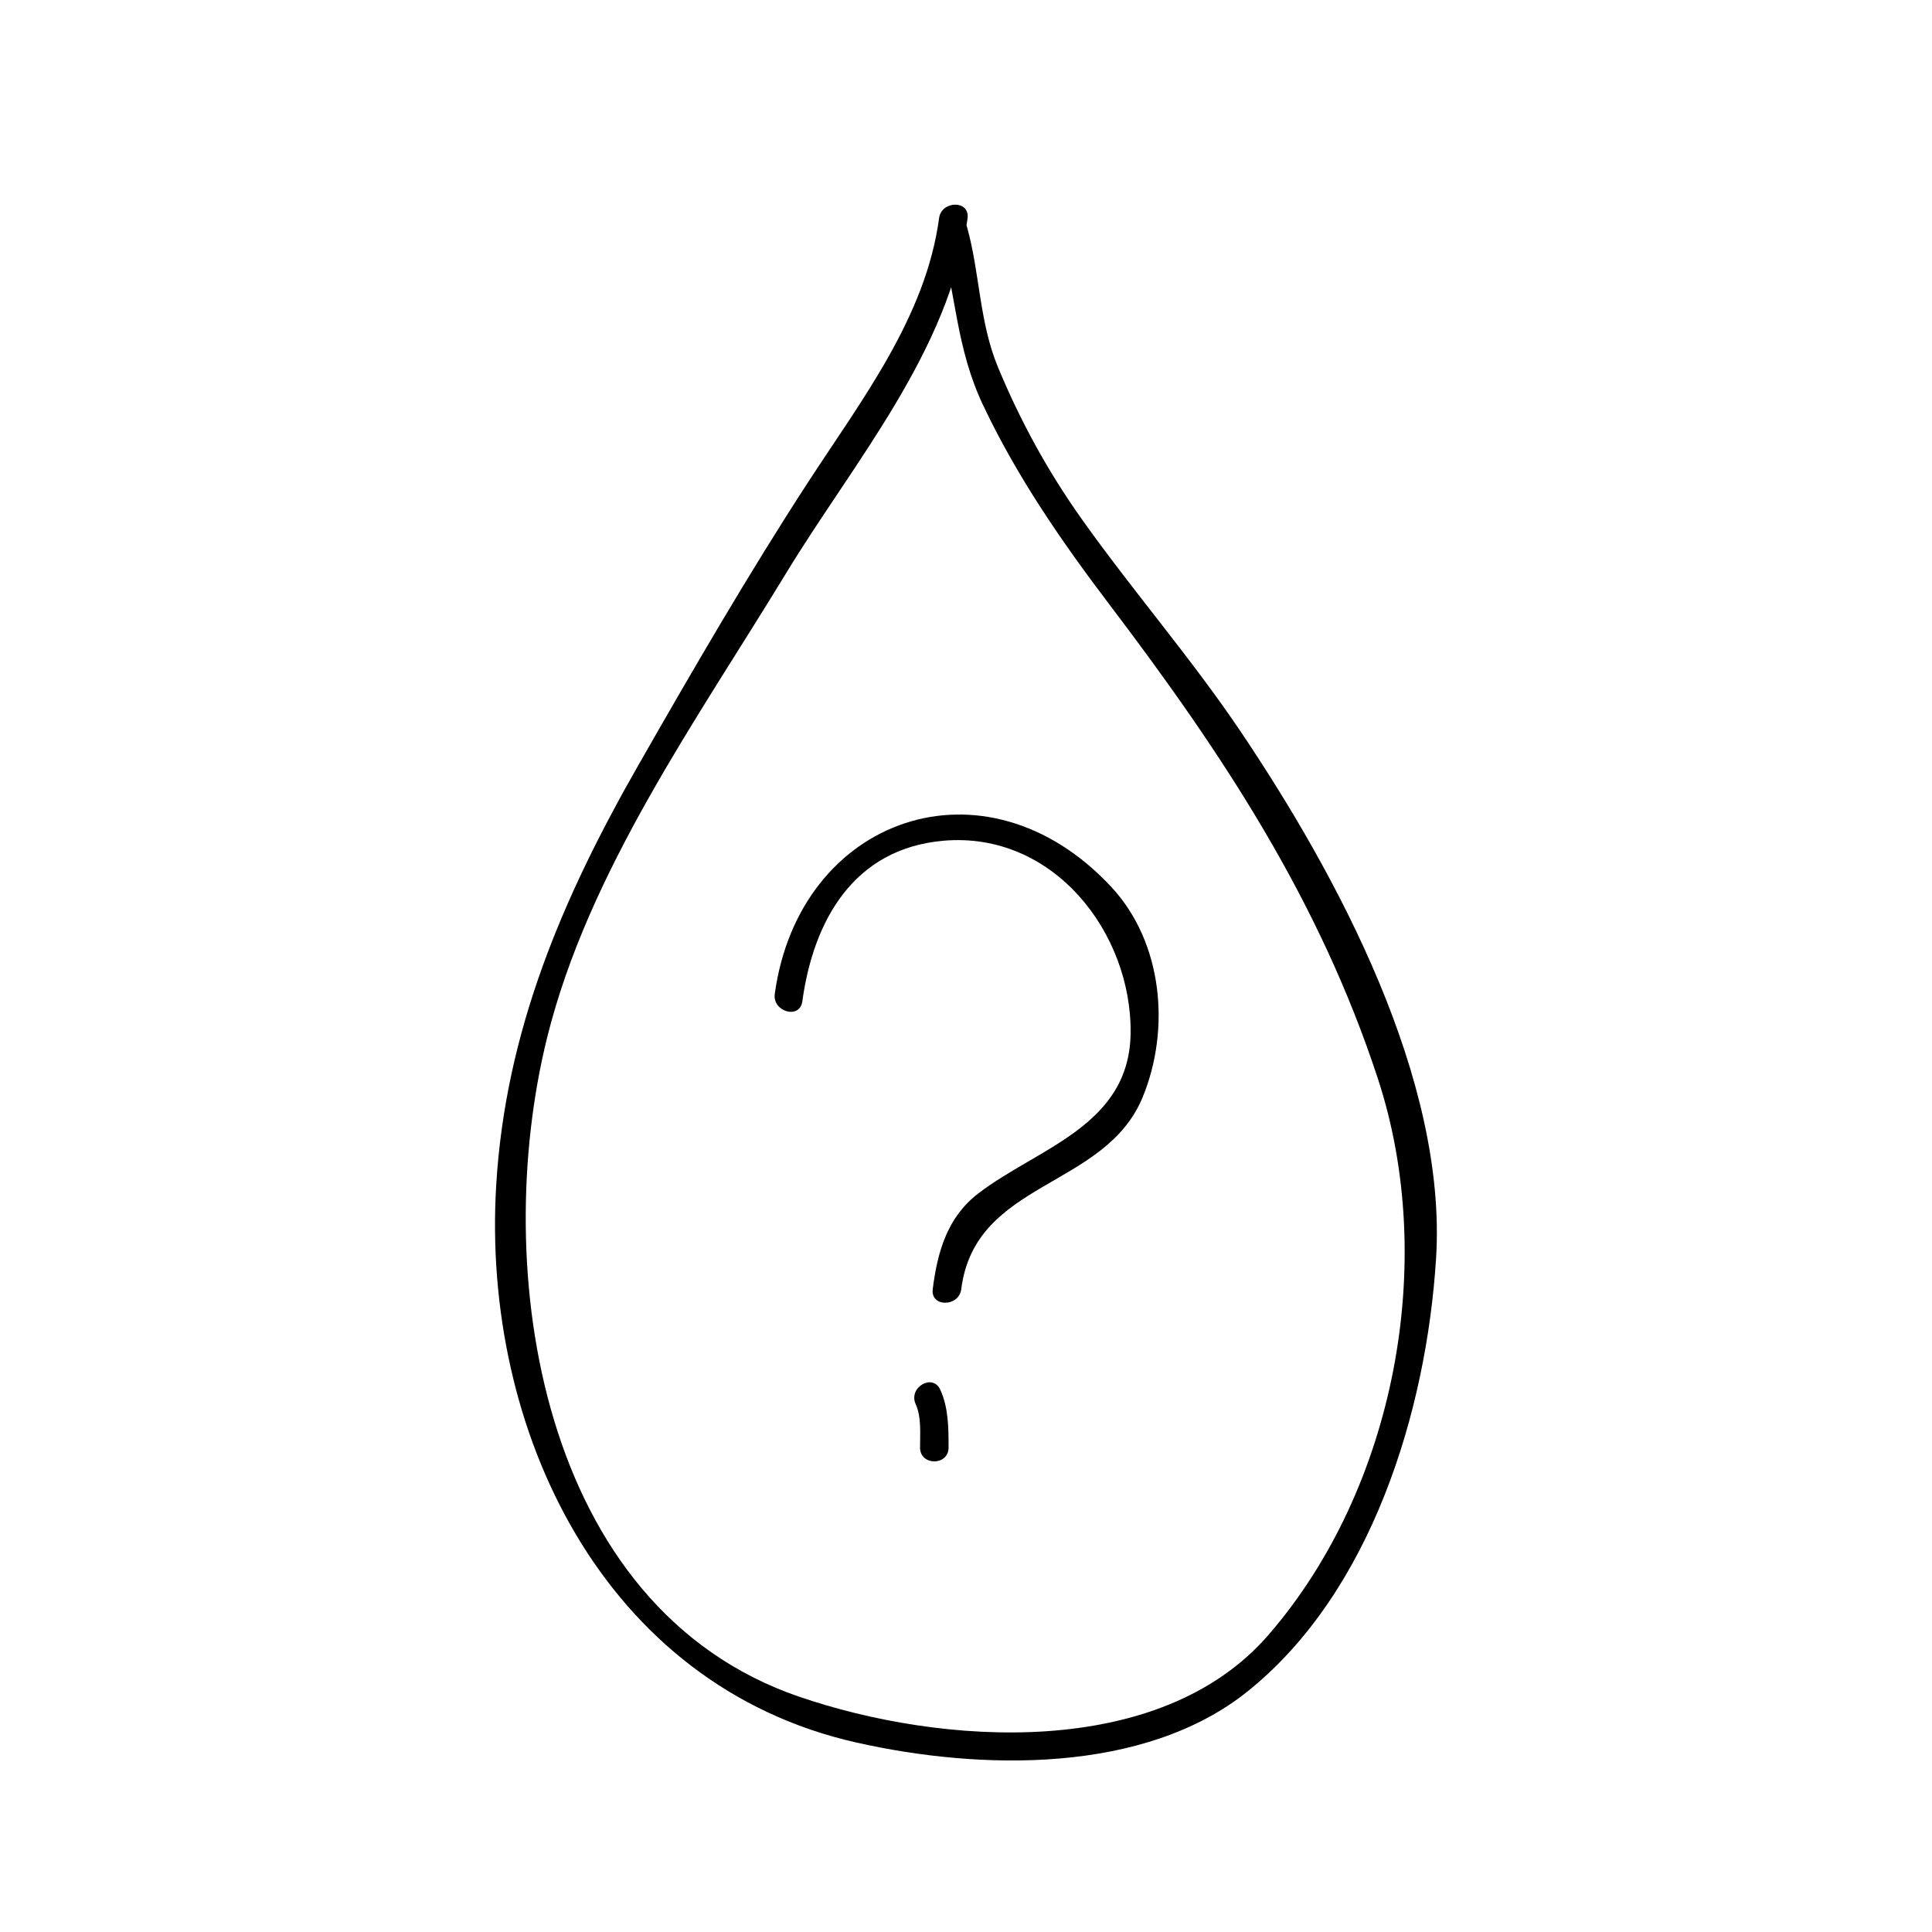 <?xml version="1.0" encoding="UTF-8"?>
<!-- Uploaded to: ICON Repo, www.svgrepo.com, Generator: ICON Repo Mixer Tools -->
<svg fill="#000000" width="800px" height="800px" version="1.1" viewBox="144 144 512 512" xmlns="http://www.w3.org/2000/svg">
 <g>
  <path d="m392.86 201.84c-3.492 26.098-20.574 48.238-34.562 69.719-15.863 24.375-30.586 49.785-45.02 75.031-20.199 35.316-35.348 70.68-37.785 111.57-3.863 64.832 28.34 132.54 95.504 147.64 32.602 7.336 76.309 8.496 103.82-13.715 32.598-26.305 47.176-73.996 49.75-114.49 3.019-47.469-26.145-101.62-51.723-139.64-13.121-19.496-28.637-37.328-42.234-56.48-8.926-12.586-16.277-25.992-22.172-40.254-4.953-12-4.742-24.754-8.156-37.035-1.309-4.691-8.602-2.695-7.289 2.004 4.402 15.824 4.312 29.945 11.547 45.211 9.055 19.098 20.793 36.098 33.535 52.895 29.844 39.328 55.566 78.203 71.109 125.66 15.82 48.309 4.629 108.49-29.051 147.34-28.875 33.309-86.707 29.258-124.38 16.34-68.875-23.605-81.926-113.36-66.781-174.58 10.941-44.223 39.973-84.691 63.332-123.12 17.914-29.461 43.402-58.977 48.109-94.105 0.648-4.82-6.918-4.758-7.555 0.004z"/>
  <path d="m356.62 409.4c2.953-21.539 13.672-40.508 37.359-42.594 29.191-2.57 49.969 24.406 49.645 51.004-0.301 24.586-24.582 30.375-40.324 42.43-8.297 6.352-10.871 15.547-12.117 25.402-0.609 4.828 6.957 4.766 7.559 0 3.652-28.898 38.027-26.516 48.07-50.863 7.394-17.945 5.422-40.996-8.344-55.773-33.434-35.879-82.711-18.457-89.145 28.387-0.648 4.766 6.633 6.82 7.297 2.008z"/>
  <path d="m386.66 516.1c1.562 3.449 1.16 7.848 1.16 11.527 0.004 4.871 7.562 4.871 7.559 0-0.004-5.234 0-10.496-2.195-15.34-2.012-4.434-8.52-0.59-6.523 3.812z"/>
 </g>
</svg>